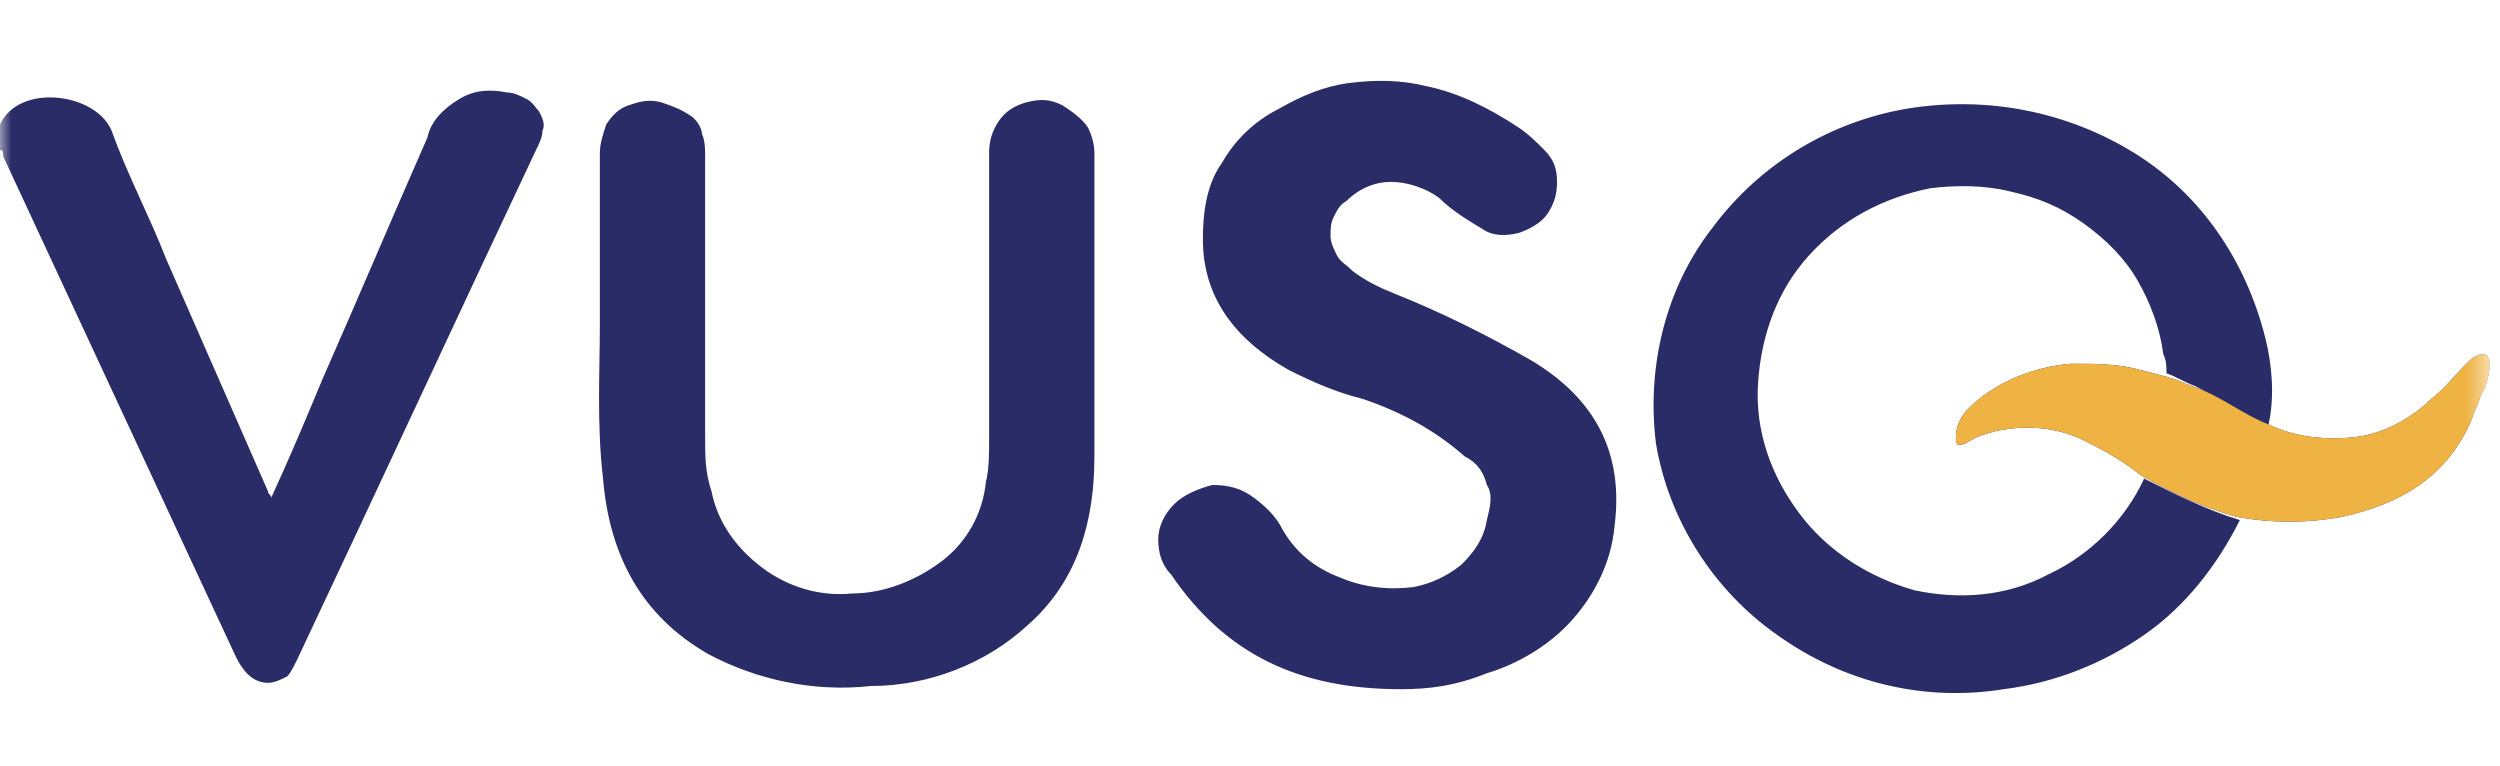 <svg width="111" height="34" viewBox="0 0 111 34" fill="none" xmlns="http://www.w3.org/2000/svg">
<mask id="mask0_19332_279979" style="mask-type:luminance" maskUnits="userSpaceOnUse" x="0" y="0" width="111" height="34">
<path d="M110.5 0H0V34H110.5V0Z" fill="white"/>
</mask>
<g mask="url(#mask0_19332_279979)">
<path d="M0 5.525C0.85 3.683 4.25 4.108 4.958 5.808C5.667 7.792 6.658 9.633 7.367 11.475L11.9 21.817C11.9 21.958 12.042 21.958 12.042 22.1C12.892 20.258 13.6 18.558 14.308 16.858C15.867 13.317 17.425 9.633 18.983 6.092C19.125 5.383 19.692 4.817 20.4 4.392C21.108 3.967 21.817 3.967 22.525 4.108C22.808 4.108 23.092 4.25 23.375 4.392C23.658 4.533 23.8 4.817 23.942 4.958C24.083 5.242 24.225 5.525 24.083 5.808C24.083 6.092 23.942 6.375 23.8 6.658C20.258 14.167 16.717 21.817 13.175 29.325C13.033 29.608 12.892 29.892 12.75 30.033C12.467 30.175 12.183 30.317 11.9 30.317C11.192 30.317 10.767 29.75 10.483 29.183L0.142 6.942C0.142 6.8 0.142 6.658 0 6.658V5.525ZM100.725 18.842C101.858 19.408 103.275 19.55 104.55 19.408C105.825 19.267 107.1 18.558 107.95 17.708C108.517 17.283 108.942 16.717 109.508 16.15C109.65 16.008 109.933 15.725 110.217 15.725H110.358C110.783 16.008 110.358 17.283 110.217 17.425C110.075 17.708 110.075 17.85 109.933 18.133C109.792 18.417 109.792 18.558 109.65 18.842C108.517 21.25 106.533 22.383 103.983 22.95C102.425 23.233 100.867 23.233 99.308 22.95C97.75 22.525 96.333 21.817 95.058 21.108C94.35 20.542 93.642 20.117 92.792 19.692C91.517 18.983 90.1 18.842 88.683 19.125C88.117 19.267 87.692 19.408 87.267 19.692C86.842 19.833 86.842 19.692 86.842 19.408C86.842 18.842 87.125 18.417 87.408 18.133C88.542 17 90.242 16.292 91.942 16.15C93.075 16.15 94.067 16.15 95.058 16.433C95.625 16.575 96.192 16.717 96.617 16.858L97.325 17.142C98.6 17.567 99.592 18.417 100.725 18.842ZM100.725 18.842C99.592 18.417 98.6 17.708 97.467 17.142C97.042 17 96.617 16.717 96.192 16.575C96.192 16.292 96.192 16.008 96.05 15.725C95.908 14.592 95.483 13.458 94.917 12.467C94.35 11.475 93.5 10.625 92.508 9.917C91.517 9.208 90.525 8.783 89.25 8.5C88.117 8.217 86.842 8.217 85.708 8.358C83.583 8.783 81.742 9.775 80.325 11.333C78.908 12.892 78.2 14.875 78.058 17C77.917 19.125 78.625 21.108 79.9 22.808C81.175 24.508 83.017 25.642 85 26.208C86.983 26.633 89.108 26.492 90.95 25.5C92.792 24.65 94.35 23.092 95.2 21.25C96.617 21.958 98.033 22.667 99.45 23.092C98.458 25.075 97.042 26.917 95.2 28.192C93.358 29.467 91.233 30.317 88.967 30.6C85.425 31.167 81.883 30.317 78.908 28.192C76.075 26.208 74.092 23.092 73.525 19.692C73.1 16.292 73.95 12.75 76.075 10.058C78.2 7.225 81.317 5.383 84.717 4.817C88.258 4.25 91.8 4.958 94.775 6.8C97.75 8.642 99.733 11.617 100.583 15.017C100.867 16.15 101.008 17.567 100.725 18.842ZM26.633 14.45V6.8C26.633 6.375 26.775 5.95 26.917 5.525C27.2 5.1 27.483 4.817 27.908 4.675C28.333 4.533 28.758 4.392 29.325 4.533C29.75 4.675 30.175 4.817 30.6 5.1C30.883 5.242 31.167 5.667 31.167 5.95C31.308 6.233 31.308 6.658 31.308 6.942V19.408C31.308 20.258 31.308 20.967 31.592 21.817C31.875 23.233 32.725 24.367 33.858 25.217C34.992 26.067 36.408 26.492 37.825 26.35C39.242 26.35 40.658 25.783 41.792 24.933C42.925 24.083 43.633 22.808 43.775 21.392C43.917 20.825 43.917 20.117 43.917 19.55V6.8C43.917 6.233 44.058 5.808 44.342 5.383C44.625 4.958 45.05 4.675 45.617 4.533C46.183 4.392 46.608 4.392 47.175 4.675C47.6 4.958 48.025 5.242 48.308 5.667C48.45 5.95 48.592 6.375 48.592 6.8V20.258C48.592 23.092 47.883 25.783 45.617 27.767C43.775 29.467 41.225 30.458 38.675 30.458C36.125 30.742 33.575 30.175 31.45 29.042C28.475 27.342 27.058 24.65 26.775 21.25C26.492 18.842 26.633 16.433 26.633 14.45ZM62.192 30.6C57.658 30.6 54.4 29.042 51.992 25.5C51.567 25.075 51.425 24.508 51.425 23.942C51.425 23.375 51.708 22.808 52.133 22.383C52.558 21.958 53.267 21.675 53.833 21.533C54.542 21.533 55.108 21.675 55.675 22.1C56.242 22.525 56.667 22.95 56.95 23.517C57.517 24.508 58.367 25.217 59.5 25.642C60.492 26.067 61.625 26.208 62.758 26.067C63.467 25.925 64.175 25.642 64.883 25.075C65.45 24.508 65.875 23.942 66.017 23.092C66.158 22.525 66.3 21.958 66.017 21.533C65.875 20.967 65.592 20.542 65.025 20.258C63.75 19.125 62.192 18.275 60.492 17.708C59.358 17.425 58.367 17 57.233 16.433C54.967 15.158 53.408 13.317 53.408 10.625C53.408 9.492 53.55 8.217 54.258 7.225C54.825 6.233 55.675 5.383 56.808 4.817C57.8 4.25 58.792 3.825 59.925 3.683C61.058 3.542 62.192 3.542 63.325 3.825C64.742 4.108 66.158 4.817 67.433 5.667C67.858 5.95 68.142 6.233 68.567 6.658C68.992 7.083 69.133 7.508 69.133 8.075C69.133 8.642 68.992 9.067 68.708 9.492C68.425 9.917 67.858 10.2 67.433 10.342C66.867 10.483 66.3 10.483 65.875 10.2C65.167 9.775 64.458 9.35 63.892 8.783C63.325 8.358 62.475 8.075 61.767 8.075C61.058 8.075 60.35 8.358 59.783 8.925C59.5 9.067 59.358 9.35 59.217 9.633C59.075 9.917 59.075 10.2 59.075 10.483C59.075 10.767 59.217 11.05 59.358 11.333C59.5 11.617 59.783 11.758 60.067 12.042C60.633 12.467 61.2 12.75 61.908 13.033C64.033 13.883 66.017 14.875 68 16.008C70.833 17.708 72.108 20.117 71.683 23.375C71.542 24.933 70.833 26.35 69.842 27.483C68.85 28.617 67.433 29.467 66.017 29.892C64.6 30.458 63.467 30.6 62.192 30.6Z" fill="#2A2C67"/>
<path d="M100.725 18.842C101.858 19.408 103.275 19.55 104.55 19.408C105.825 19.267 107.1 18.558 107.95 17.708C108.517 17.283 108.942 16.717 109.508 16.15C109.65 16.008 109.933 15.725 110.217 15.725H110.358C110.783 16.008 110.358 17.283 110.217 17.425C110.075 17.708 110.075 17.85 109.933 18.133C109.792 18.417 109.792 18.558 109.65 18.842C108.517 21.25 106.533 22.383 103.983 22.95C102.425 23.233 100.867 23.233 99.308 22.95C97.75 22.525 96.333 21.817 95.058 21.108C94.35 20.542 93.641 20.117 92.791 19.692C91.516 18.983 90.1 18.842 88.683 19.125C88.117 19.267 87.692 19.408 87.266 19.692C86.841 19.833 86.842 19.692 86.842 19.408C86.842 18.842 87.125 18.417 87.408 18.133C88.541 17 90.242 16.292 91.942 16.15C93.075 16.15 94.067 16.15 95.058 16.433C95.625 16.575 96.192 16.717 96.617 16.858L97.325 17.142C98.6 17.567 99.591 18.417 100.725 18.842Z" fill="#EEB343"/>
</g>
</svg>
